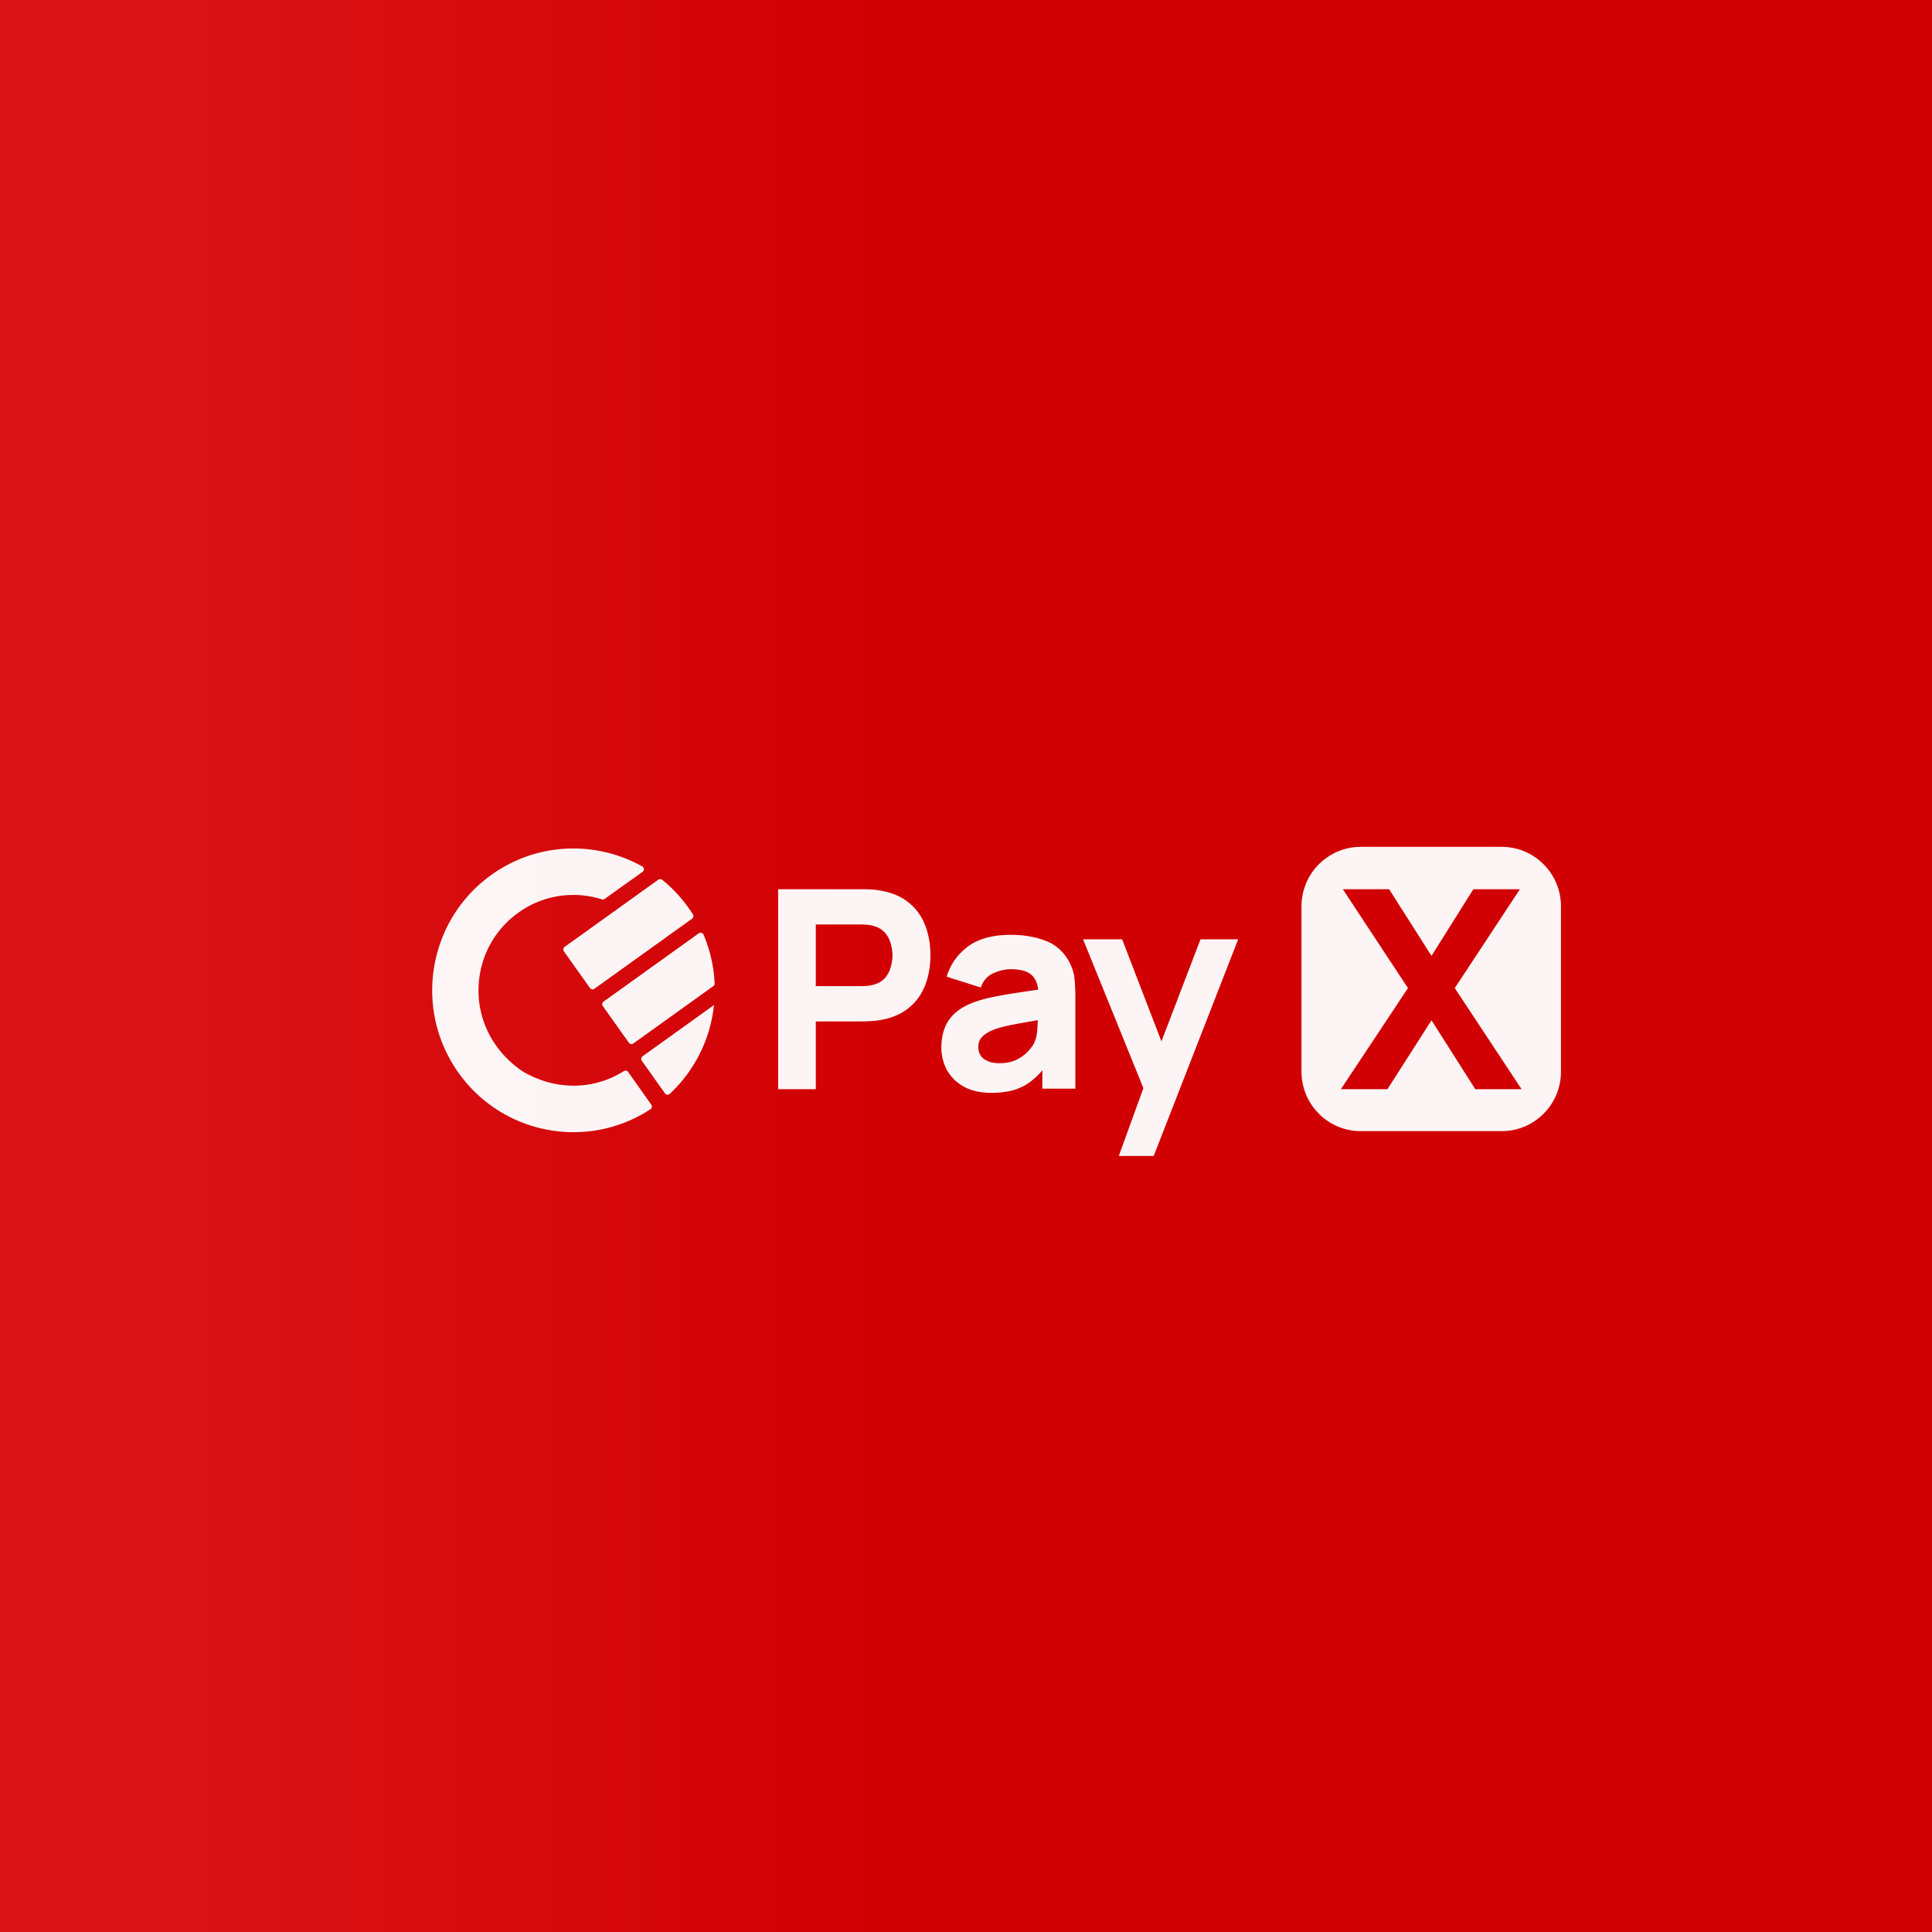 <svg xmlns="http://www.w3.org/2000/svg" width="600" height="600" fill="none"><path fill="url(#a)" d="M0 0h600v600H0z"/><g filter="url(#b)" opacity=".96"><path fill="#fff" fill-rule="evenodd" d="M394.195 270.466c0-10.198 8.243-18.466 18.41-18.466h43.754c10.167 0 18.41 8.268 18.41 18.466v51.352c0 10.199-8.243 18.467-18.41 18.467h-43.754c-10.167 0-18.41-8.268-18.41-18.467v-51.352Zm12.231 56.791 20.827-31.396-20.224-30.707h14.372l13.167 20.701 12.995-20.701h14.458l-20.224 30.707 20.741 31.396h-14.372l-13.598-21.391-13.683 21.391h-14.459Zm-216.877-67.49-11.766 8.396a1.008 1.008 0 0 1-.879.13 29.852 29.852 0 0 0-3.899-.936 29.158 29.158 0 0 0-11.502.319 29.22 29.22 0 0 0-10.493 4.744 29.416 29.416 0 0 0-11.991 19.191 30.235 30.235 0 0 0-.416 4.506c-.165 9.921 4.635 19.472 13.721 25.617a.757.757 0 0 0 .067.042c10.343 6.05 22.101 5.704 31.344-.127.216-.137.476-.186.726-.137a.994.994 0 0 1 .621.402l7.183 10.153a1.016 1.016 0 0 1 .168.766.996.996 0 0 1-.434.653c-19.614 12.829-45.988 7.922-59.669-11.414a43.997 43.997 0 0 1-7.162-16.362c-3.457-16.417 2.633-34.061 16.885-44.608a45 45 0 0 1 .624-.454c14.245-10.167 32.46-10.577 46.778-2.572a1.003 1.003 0 0 1 .094 1.691Zm15.372 14.552-30.314 21.746a.997.997 0 0 1-1.392-.237l-8.09-11.375a1.006 1.006 0 0 1 .232-1.393l29.091-20.869a1 1 0 0 1 1.209.037 43.97 43.97 0 0 1 9.528 10.741 1.004 1.004 0 0 1-.264 1.35Zm-8.104 54.512a.999.999 0 0 1-.309-.284l-7.187-10.113a1.007 1.007 0 0 1 .231-1.392l22.177-15.911a43.957 43.957 0 0 1-13.735 27.576 1.005 1.005 0 0 1-.779.257 1.009 1.009 0 0 1-.398-.133Zm-10.124-15.771 24.823-17.804a.998.998 0 0 0 .414-.852 43.85 43.85 0 0 0-3.439-15.129.986.986 0 0 0-.647-.566.99.99 0 0 0-.846.15l-29.554 21.196a1.003 1.003 0 0 0-.232 1.392l8.091 11.375a1.014 1.014 0 0 0 .646.408 1 1 0 0 0 .744-.17ZM337.453 348l7.64-21.071-18.735-46.218h12.128l12.209 31.699 12.132-31.699h11.698L348.291 348h-10.838Zm-48.08-21.499c2.326 1.263 5.154 1.894 8.485 1.894 4.021 0 7.338-.689 9.951-2.066 2.083-1.109 4.05-2.753 5.901-4.932v5.707h10.252v-28.412c0-2.124-.086-4.047-.258-5.769-.173-1.722-.718-3.443-1.637-5.165-1.637-3.1-4.049-5.281-7.237-6.544-3.188-1.262-6.835-1.894-10.941-1.894-5.6 0-10.022 1.206-13.267 3.616-3.245 2.411-5.456 5.539-6.634 9.385l10.597 3.358c.746-2.124 2.053-3.602 3.92-4.434 1.866-.833 3.661-1.249 5.384-1.249 3.101 0 5.313.646 6.634 1.937 1.037 1.014 1.667 2.48 1.89 4.397l-5.638.855c-3.015.431-5.715.89-8.098 1.378-2.384.488-4.437 1.047-6.16 1.679-2.498.918-4.494 2.066-5.987 3.444-1.465 1.348-2.527 2.912-3.188 4.692-.66 1.779-.991 3.745-.991 5.897 0 2.583.589 4.951 1.767 7.103 1.206 2.124 2.957 3.832 5.255 5.123Zm16.411-8.437c-1.464.746-3.273 1.119-5.427 1.119-1.35 0-2.513-.201-3.489-.603-.977-.402-1.738-.976-2.283-1.722-.517-.775-.776-1.693-.776-2.755 0-.775.158-1.478.474-2.109.345-.632.862-1.206 1.551-1.722.718-.545 1.651-1.048 2.8-1.507a30.492 30.492 0 0 1 3.489-1.033c1.321-.316 3.058-.66 5.212-1.033 1.384-.258 3.041-.552 4.97-.881a80.936 80.936 0 0 1-.146 2.775c-.086 1.665-.43 3.128-1.033 4.391-.316.66-.919 1.478-1.81 2.454-.861.975-2.038 1.851-3.532 2.626Zm-74.122 9.193v-62.103h26.136c.602 0 1.404.029 2.407.086 1.032.029 1.949.115 2.751.259 3.697.575 6.72 1.797 9.07 3.666 2.379 1.869 4.127 4.226 5.244 7.073 1.118 2.817 1.677 5.966 1.677 9.445 0 3.478-.573 6.641-1.72 9.487a16.534 16.534 0 0 1-5.244 7.03c-2.35 1.869-5.359 3.091-9.027 3.666-.802.115-1.719.201-2.751.259a46.685 46.685 0 0 1-2.407.086h-14.444v21.046h-11.692Zm11.692-32h13.928c.602 0 1.261-.029 1.977-.087a10.039 10.039 0 0 0 1.978-.345c1.576-.431 2.794-1.15 3.653-2.156.86-1.035 1.448-2.171 1.763-3.407.344-1.265.516-2.458.516-3.579 0-1.122-.172-2.301-.516-3.537a8.247 8.247 0 0 0-1.763-3.407c-.859-1.035-2.077-1.768-3.653-2.199a10.039 10.039 0 0 0-1.978-.345 24.623 24.623 0 0 0-1.977-.087h-13.928v19.149Z" clip-rule="evenodd"/></g><defs><linearGradient id="a" x1="45.892" x2="273.938" y1="177.273" y2="177.273" gradientUnits="userSpaceOnUse"><stop stop-color="#DB1417"/><stop offset="1" stop-color="#D10003"/></linearGradient><filter id="b" width="470.548" height="216" x="74.221" y="203" color-interpolation-filters="sRGB" filterUnits="userSpaceOnUse"><feFlood flood-opacity="0" result="BackgroundImageFix"/><feColorMatrix in="SourceAlpha" result="hardAlpha" values="0 0 0 0 0 0 0 0 0 0 0 0 0 0 0 0 0 0 127 0"/><feOffset dx="10" dy="11"/><feGaussianBlur stdDeviation="30"/><feComposite in2="hardAlpha" operator="out"/><feColorMatrix values="0 0 0 0 0 0 0 0 0 0 0 0 0 0 0 0 0 0 0.25 0"/><feBlend in2="BackgroundImageFix" result="effect1_dropShadow_553_6590"/><feBlend in="SourceGraphic" in2="effect1_dropShadow_553_6590" result="shape"/></filter></defs></svg>